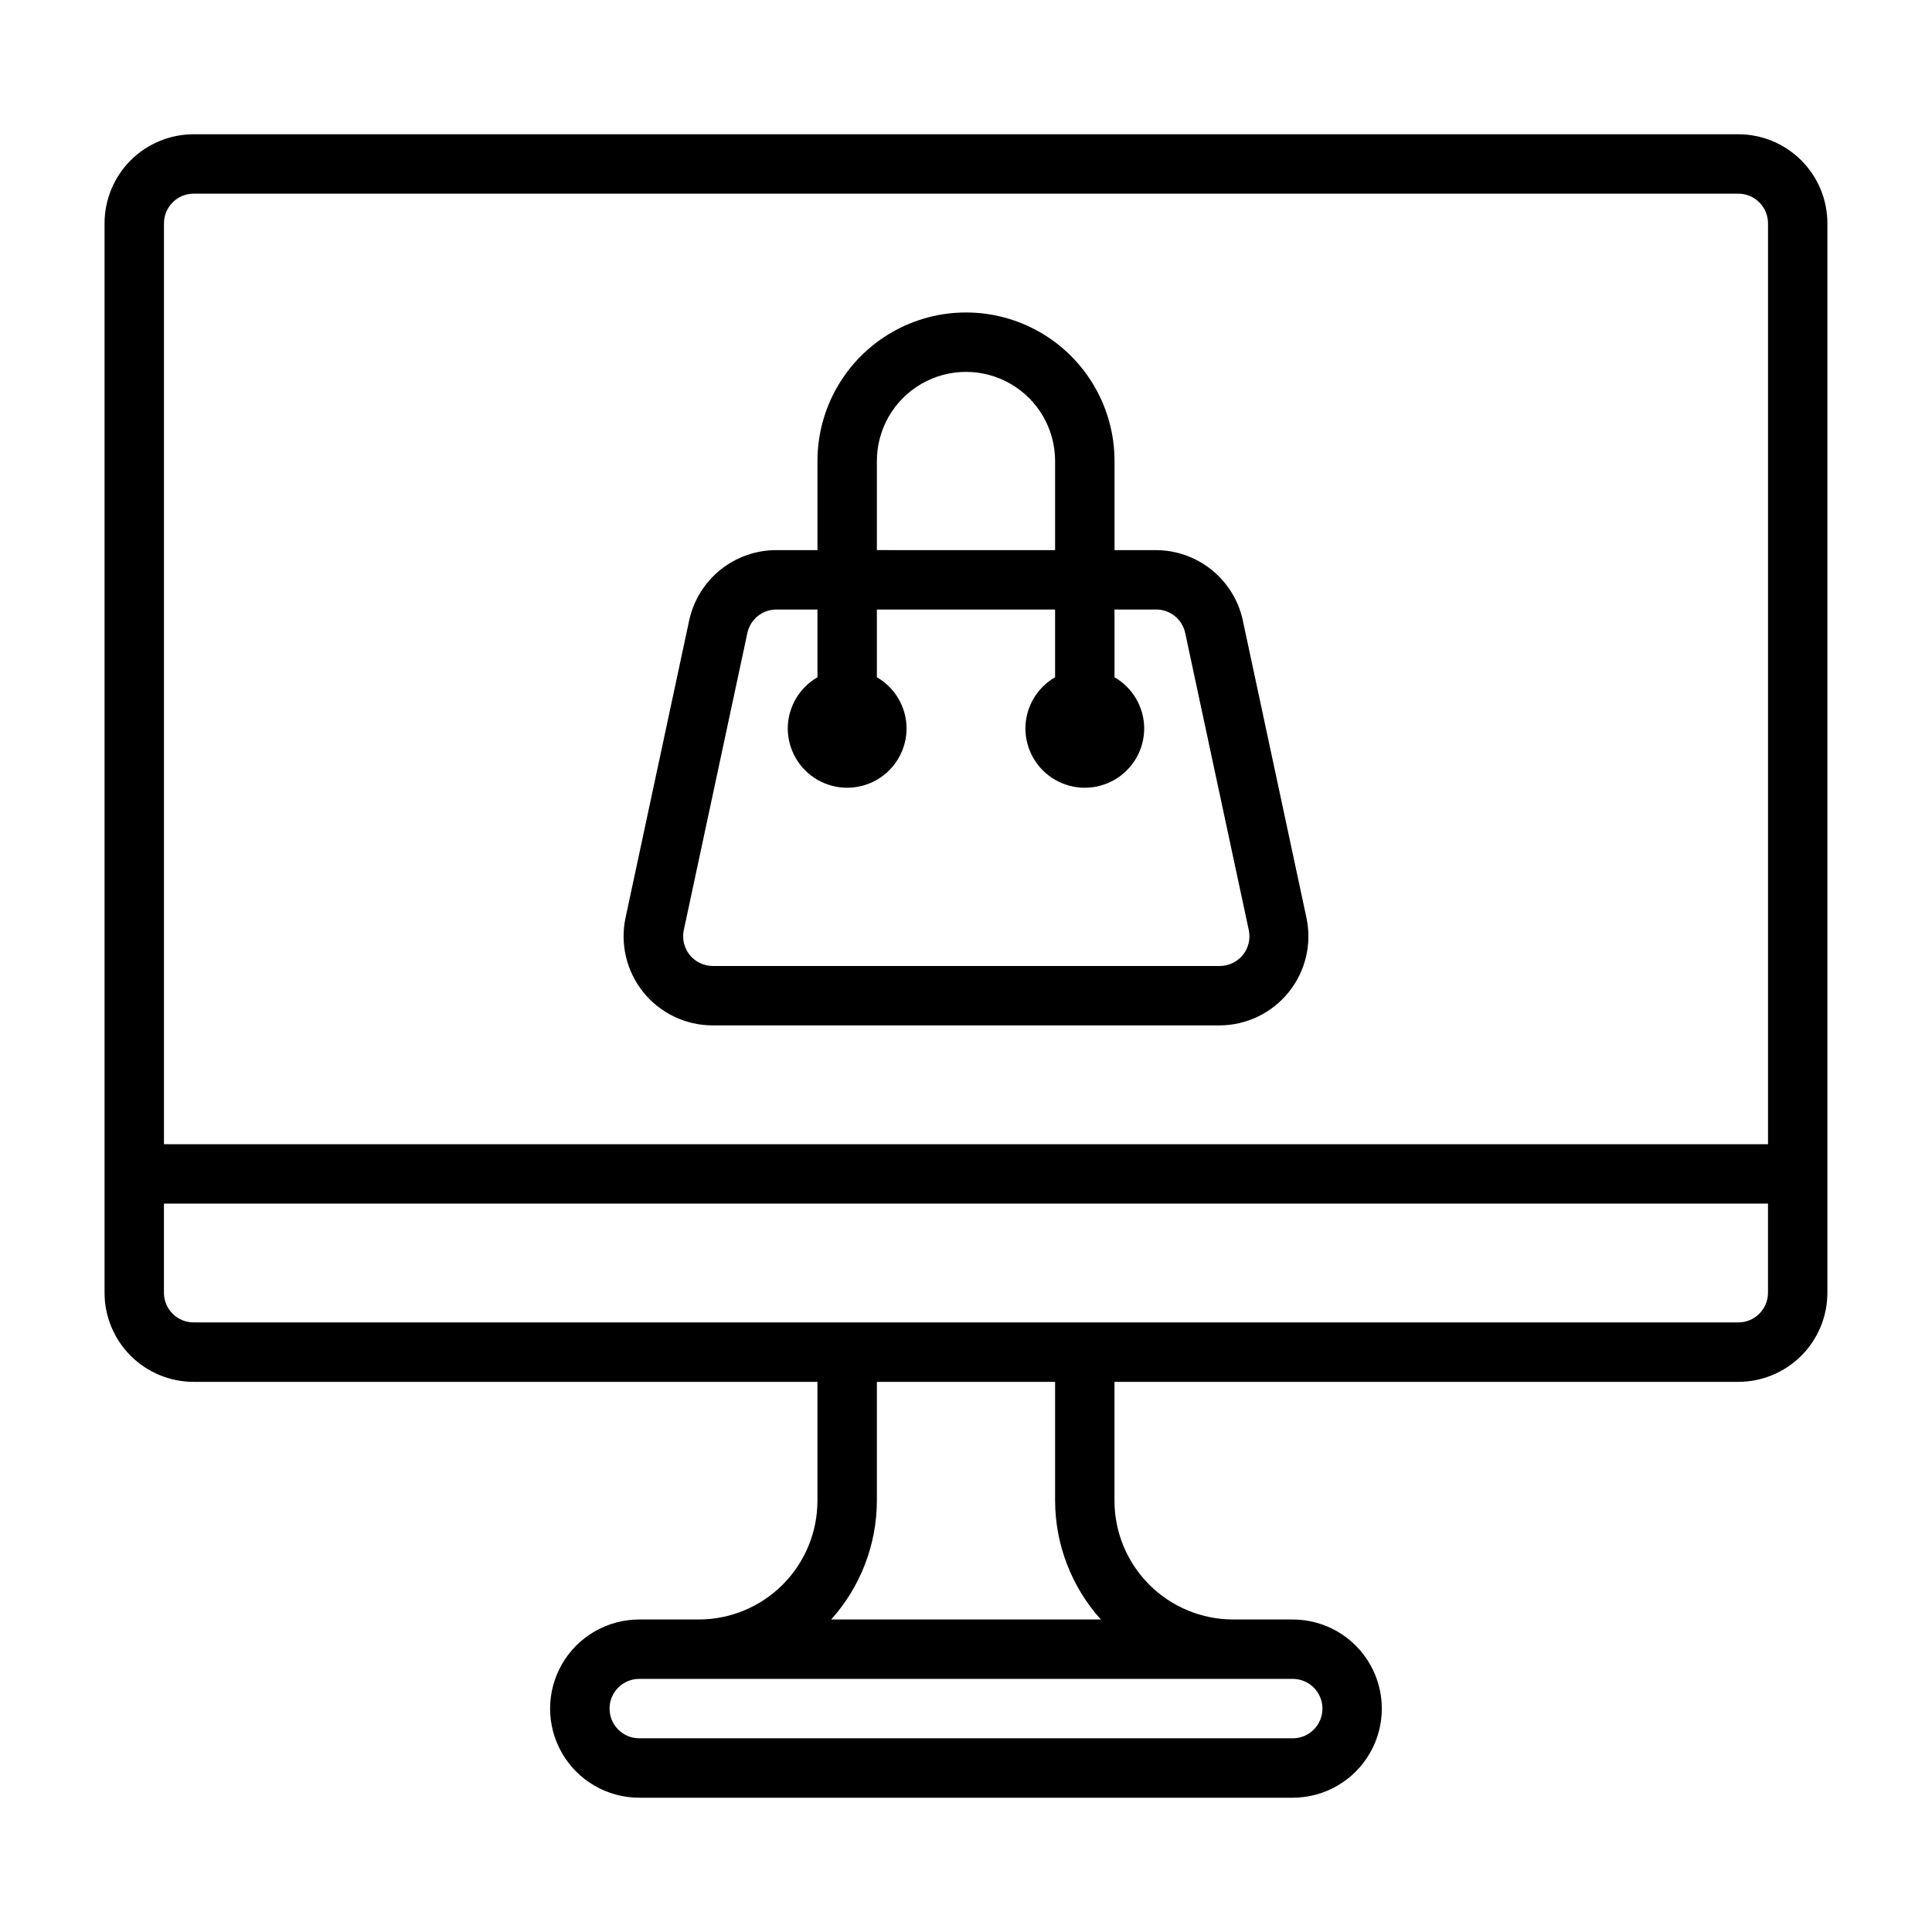 <?xml version="1.0" encoding="UTF-8"?>
<!-- Uploaded to: SVG Repo, www.svgrepo.com, Generator: SVG Repo Mixer Tools -->
<svg fill="#000000" width="800px" height="800px" version="1.1" viewBox="144 144 512 512" xmlns="http://www.w3.org/2000/svg">
 <g>
  <path d="m604.67 179.58h-409.35c-6.262 0-12.27 2.488-16.699 6.918-4.426 4.426-6.914 10.434-6.914 16.699v283.39c0 6.266 2.488 12.27 6.914 16.699 4.43 4.43 10.438 6.918 16.699 6.918h165.31v31.488c0 8.352-3.316 16.359-9.223 22.266-5.902 5.906-13.914 9.223-22.266 9.223h-15.742c-8.438 0-16.234 4.5-20.453 11.809-4.219 7.305-4.219 16.309 0 23.613 4.219 7.309 12.016 11.809 20.453 11.809h173.18c8.438 0 16.234-4.5 20.453-11.809 4.219-7.305 4.219-16.309 0-23.613-4.219-7.309-12.016-11.809-20.453-11.809h-15.742c-8.352 0-16.359-3.316-22.266-9.223s-9.223-13.914-9.223-22.266v-31.488h165.31c6.262 0 12.27-2.488 16.699-6.918 4.43-4.43 6.918-10.434 6.918-16.699v-283.39c0-6.266-2.488-12.273-6.918-16.699-4.43-4.43-10.438-6.918-16.699-6.918zm-409.35 15.742h409.35c2.086 0 4.09 0.832 5.566 2.309 1.477 1.477 2.305 3.477 2.305 5.566v244.03h-425.09v-244.03c0-4.348 3.523-7.875 7.871-7.875zm291.27 393.6c4.348 0 7.871 3.527 7.871 7.875 0 4.348-3.523 7.871-7.871 7.871h-173.18c-4.348 0-7.871-3.523-7.871-7.871 0-4.348 3.523-7.875 7.871-7.875zm-50.852-15.742h-71.48c7.781-8.645 12.098-19.859 12.125-31.488v-31.488h47.23v31.488c0.027 11.629 4.344 22.844 12.125 31.488zm168.93-78.723h-409.35c-4.348 0-7.871-3.523-7.871-7.871v-23.613h425.09v23.617-0.004c0 2.09-0.828 4.09-2.305 5.566-1.477 1.477-3.481 2.305-5.566 2.305z"/>
  <path d="m332.85 415.74h134.3c7.129-0.008 13.871-3.234 18.352-8.781 4.477-5.551 6.211-12.824 4.711-19.793l-16.848-78.719 0.004-0.004c-1.137-5.289-4.055-10.027-8.27-13.426-4.215-3.394-9.465-5.242-14.875-5.231h-10.863v-23.613c0-14.062-7.504-27.059-19.68-34.09-12.18-7.031-27.184-7.031-39.359 0-12.18 7.031-19.684 20.027-19.684 34.09v23.617l-10.863-0.004c-5.41-0.012-10.66 1.836-14.875 5.231-4.211 3.398-7.129 8.137-8.266 13.426l-16.848 78.719v0.004c-1.496 6.969 0.234 14.242 4.711 19.793 4.481 5.547 11.223 8.773 18.355 8.781zm43.531-149.57c0-8.438 4.5-16.234 11.809-20.453 7.305-4.219 16.309-4.219 23.613 0 7.309 4.219 11.809 12.016 11.809 20.453v23.617l-47.23-0.004zm-34.32 45.578h-0.004c0.793-3.695 4.098-6.305 7.875-6.219h10.703v17.949c-4.84 2.793-7.836 7.945-7.871 13.539 0 5.625 3 10.82 7.871 13.633 4.871 2.812 10.875 2.812 15.746 0 4.871-2.812 7.871-8.008 7.871-13.633-0.031-5.594-3.031-10.746-7.871-13.539v-17.949h47.23v17.949c-4.84 2.793-7.836 7.945-7.871 13.539 0 5.625 3 10.82 7.871 13.633 4.871 2.812 10.875 2.812 15.746 0s7.871-8.008 7.871-13.633c-0.035-5.594-3.031-10.746-7.871-13.539v-17.949h10.863c3.777-0.086 7.078 2.523 7.871 6.219l16.848 78.719c0.5 2.328-0.078 4.762-1.574 6.613-1.484 1.828-3.707 2.898-6.062 2.914h-134.45c-2.356-0.016-4.578-1.086-6.062-2.914-1.5-1.852-2.078-4.285-1.574-6.613z"/>
 </g>
</svg>